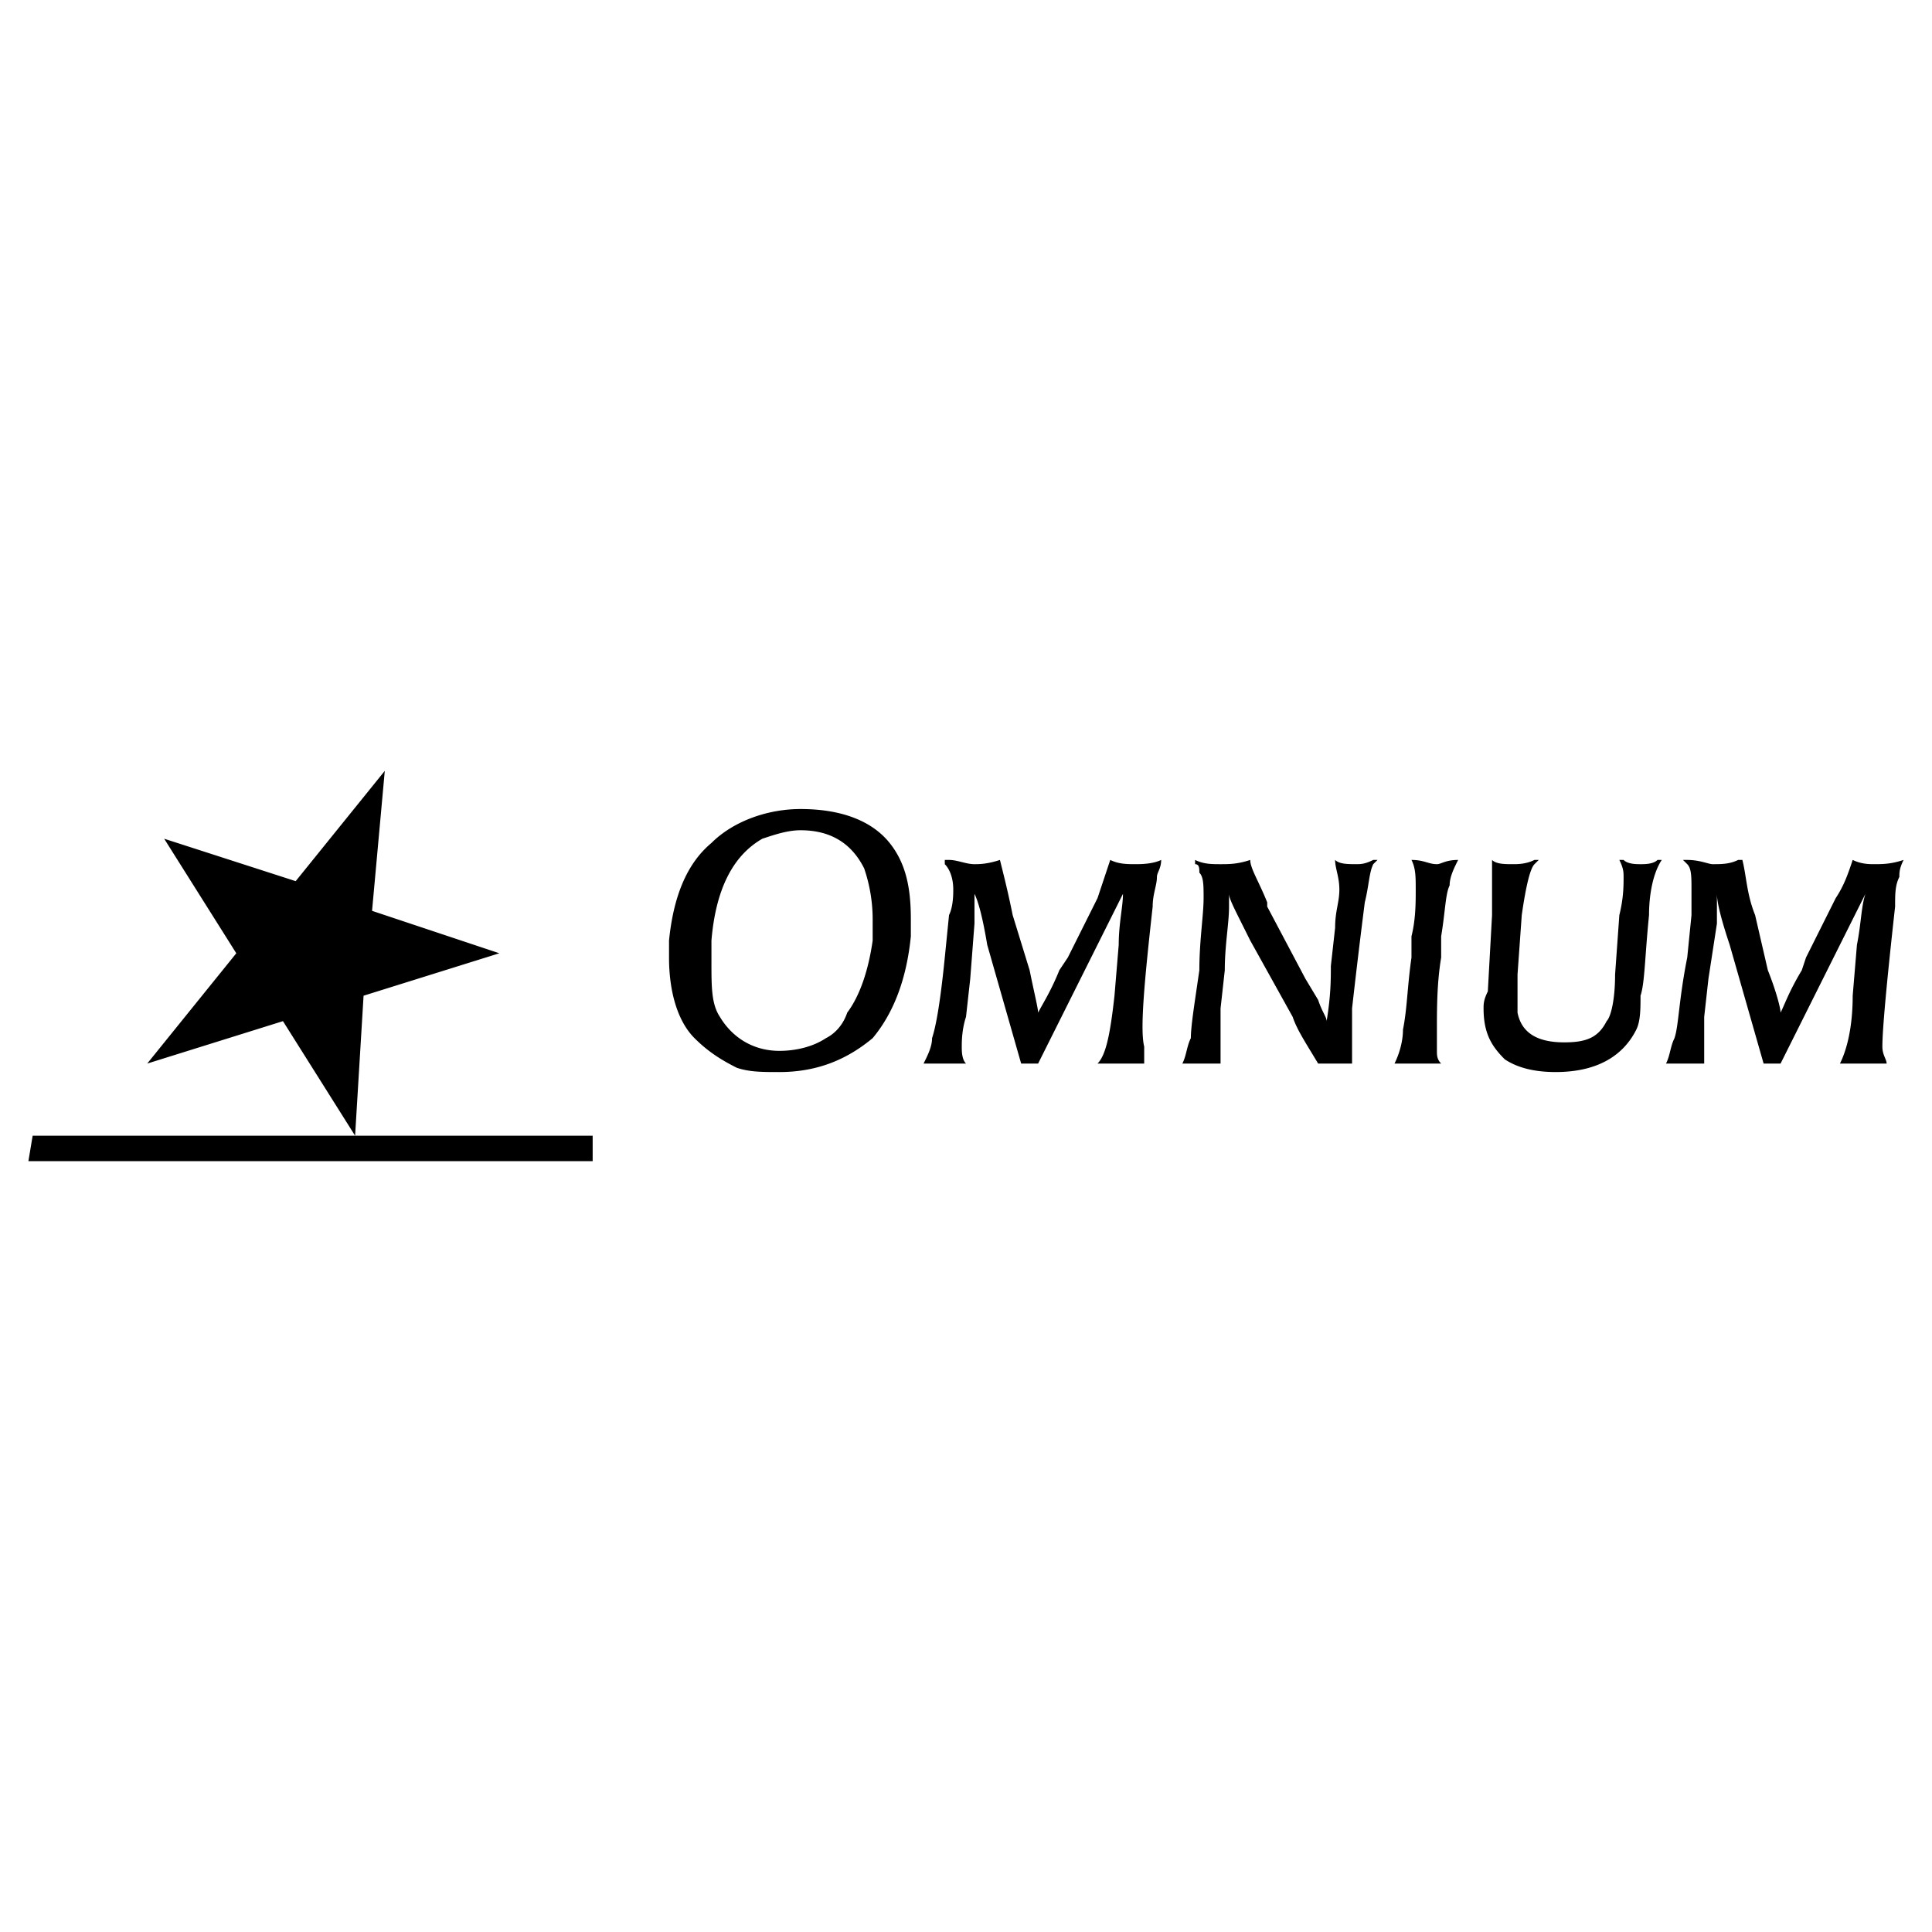 <svg xmlns="http://www.w3.org/2000/svg" width="2500" height="2500" viewBox="0 0 192.756 192.756"><g fill-rule="evenodd" clip-rule="evenodd"><path fill="#fff" d="M0 0h192.756v192.756H0V0z"/><path d="M87.066 91.722v2.116c-.423 2.962-1.27 5.503-2.54 7.195-.423 1.271-1.27 2.117-2.116 2.541-1.27.846-2.963 1.27-4.656 1.27-2.54 0-4.656-1.27-5.926-3.387-.847-1.27-.847-2.963-.847-5.502v-2.116c.423-5.079 2.117-8.465 5.08-10.159 1.27-.423 2.54-.846 3.81-.846 2.963 0 5.079 1.27 6.349 3.81a15.78 15.78 0 0 1 .846 5.078zm3.809 1.693v-1.693c0-2.963-.423-5.502-2.116-7.619-1.693-2.116-4.656-3.386-8.889-3.386-3.387 0-6.772 1.27-8.889 3.386-2.54 2.117-3.809 5.502-4.232 9.735v1.693c0 3.387.847 6.35 2.54 8.043 1.27 1.27 2.54 2.115 4.233 2.963 1.27.422 2.54.422 4.233.422 3.809 0 6.772-1.27 9.312-3.385 2.115-2.541 3.385-5.926 3.808-10.159zM94.262 85.796h.423c.847 0 1.693.423 2.54.423.424 0 1.27 0 2.539-.423.424 1.693.848 3.386 1.27 5.502l1.693 5.502c.424 2.117.848 3.811.848 4.232.424-.846 1.27-2.115 2.115-4.232l.848-1.27 2.963-5.926 1.27-3.809c.846.423 1.693.423 2.539.423.424 0 1.693 0 2.541-.423h.422-.422c0 .847-.424 1.27-.424 1.693 0 .847-.424 1.693-.424 2.963-.846 7.618-1.27 12.274-.846 13.968v1.693h.422-5.079c.846-.846 1.27-2.963 1.693-6.771l.422-5.08c0-2.117.424-3.81.424-5.08l-8.465 16.931h-1.693L98.494 94.26c-.424-2.54-.846-4.233-1.27-5.08v2.963l-.423 5.503-.423 3.809c-.423 1.27-.423 2.539-.423 2.963s0 1.27.423 1.693H92.145c.423-.846.847-1.693.847-2.539.424-1.27.847-3.811 1.27-8.043l.423-4.232c.423-.847.423-2.117.423-2.54 0-1.27-.423-2.116-.846-2.54v-.421zM119.234 85.796c.848.423 1.693.423 2.541.423.846 0 1.691 0 2.961-.423 0 .847.848 2.116 1.693 4.232v.423l3.811 7.196 1.27 2.115c.424 1.27.846 1.693.846 2.117.424-2.539.424-4.232.424-5.503l.424-3.809c0-1.693.424-2.54.424-3.81s-.424-2.116-.424-2.963h-.424.424c.424.423 1.27.423 2.115.423.424 0 .848 0 1.693-.423h.424l-.424.423c-.422.846-.422 2.116-.846 3.809a719.027 719.027 0 0 0-1.27 10.583v5.502h-3.386c-1.27-2.117-2.117-3.387-2.539-4.656l-4.234-7.619-.846-1.693c-.846-1.693-1.27-2.54-1.27-2.963v1.27c0 1.693-.424 3.81-.424 6.349l-.422 3.811V106.112h.422-4.232c.424-.846.424-1.693.846-2.539 0-1.27.424-3.811.848-6.773 0-2.962.424-5.502.424-7.195 0-1.27 0-2.116-.424-2.54 0-.423 0-.846-.424-.846v-.423h-.001zM145.479 85.796c-.424.847-.848 1.693-.848 2.54-.424.846-.424 2.54-.846 5.079v2.116c-.424 2.539-.424 5.08-.424 7.195v2.117c0 .424 0 .846.424 1.27H139.129c.424-.846.846-2.117.846-3.387.424-2.115.424-4.232.848-7.195v-2.116c.424-1.693.424-3.386.424-4.656 0-1.27 0-2.116-.424-2.963 1.27 0 1.693.423 2.539.423.423.001.845-.423 2.117-.423zM153.52 85.796l-.424.423c-.422.423-.846 2.116-1.27 5.079l-.422 5.926v3.809c.422 2.117 2.115 2.963 4.654 2.963 2.117 0 3.387-.422 4.234-2.115.422-.424.846-2.117.846-4.656l.424-5.926c.424-1.693.424-2.963.424-3.81 0-.423 0-.846-.424-1.693h.424c.422.423 1.27.423 1.691.423.424 0 1.27 0 1.693-.423h.424c-.848 1.27-1.27 3.386-1.27 5.502-.424 4.232-.424 6.771-.848 8.043 0 1.27 0 2.539-.422 3.385-1.27 2.541-3.811 4.232-8.043 4.232-2.117 0-3.809-.422-5.08-1.27-1.27-1.27-2.115-2.539-2.115-5.078 0-.424 0-.848.424-1.693l.422-7.619v-2.963-2.54h-.422.422c.424.423 1.27.423 2.117.423.424 0 1.27 0 2.115-.423h.426v.001zM167.912 85.796h.422c1.27 0 2.117.423 2.539.423.848 0 1.693 0 2.541-.423h.424c.422 1.693.422 3.386 1.27 5.502l1.27 5.502c.846 2.117 1.27 3.811 1.27 4.232.424-.846.846-2.115 2.117-4.232l.422-1.27 2.963-5.926c.848-1.27 1.27-2.54 1.693-3.809.848.423 1.693.423 2.117.423.846 0 1.693 0 2.963-.423-.424.847-.424 1.27-.424 1.693-.424.847-.424 1.693-.424 2.963-.846 7.618-1.27 12.274-1.27 13.968 0 .848.424 1.27.424 1.693H183.573c.424-.846 1.27-2.963 1.27-6.771l.424-5.08c.424-2.117.424-3.81.846-5.08l-8.465 16.931h-1.693l-3.387-11.852c-.846-2.54-1.27-4.233-1.27-5.08v2.963l-.846 5.503-.424 3.809V106.111H166.22c.422-.846.422-1.693.846-2.539.424-1.27.424-3.811 1.27-8.043l.424-4.232v-2.54c0-1.27 0-2.116-.424-2.54l-.424-.421zM59.13 115.848H2.834l.424-2.539H59.13v2.539zM37.12 90.875l1.27-13.967-8.89 11.005-13.121-4.233 7.196 11.428-8.888 11.005 13.544-4.232 7.196 11.428.846-13.967 13.545-4.234-12.698-4.233z"/></g></svg>